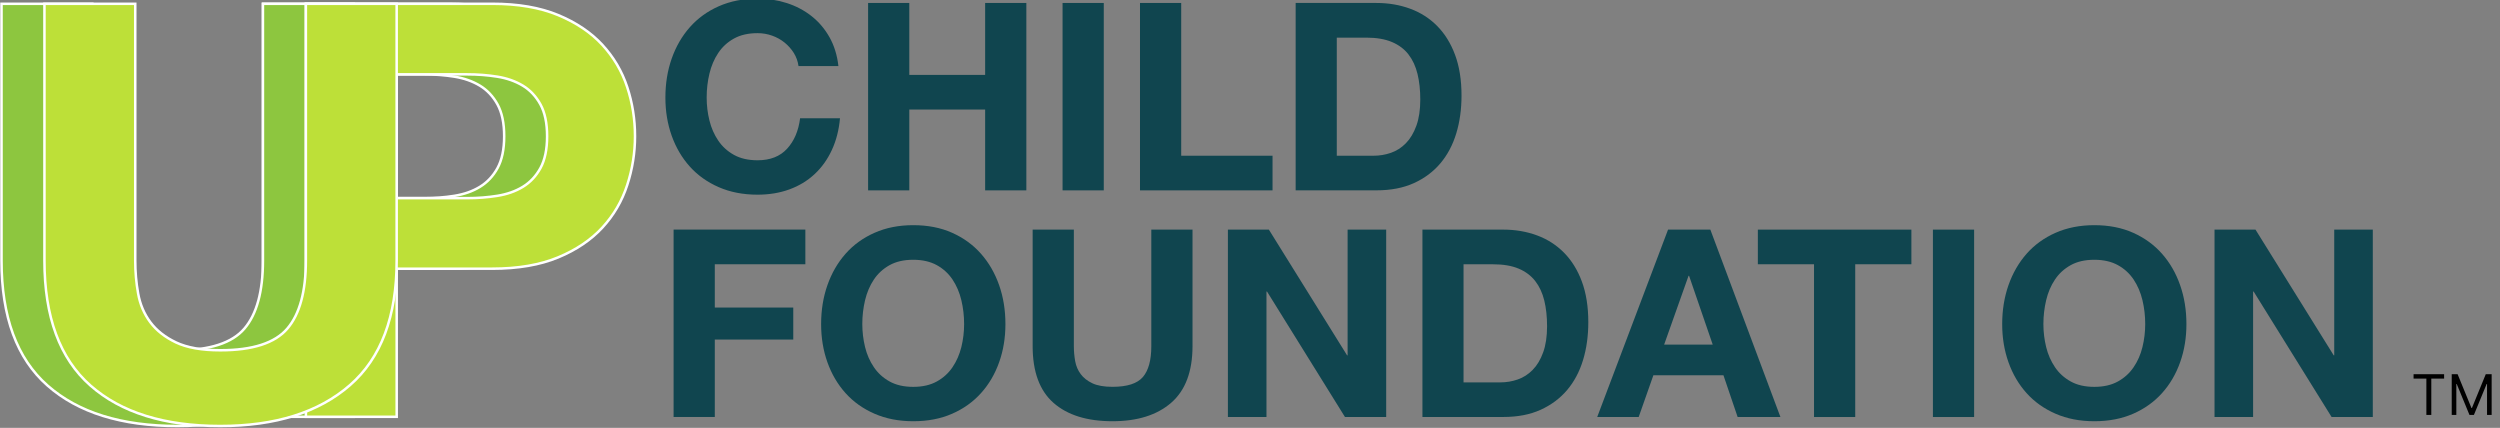 <svg width="742" height="127" viewBox="0 0 742 127" fill="none" xmlns="http://www.w3.org/2000/svg">
<rect x="0" y="0" width="742" height="127" fill="#808080" stroke="none"/>
<g clip-path="url(#clip0_22_2)">
<path d="M133.34 1.12C141.01 1.12 147.53 2.24 152.91 4.47C158.29 6.7 162.67 9.65 166.04 13.31C169.41 16.97 171.88 21.15 173.42 25.84C174.97 30.53 175.74 35.4 175.74 40.43C175.74 45.35 174.97 50.19 173.42 54.94C171.88 59.69 169.41 63.9 166.04 67.56C162.66 71.22 158.29 74.17 152.91 76.4C147.53 78.63 141.01 79.75 133.34 79.75H105.01V123.7H78.06V1.12H133.34ZM125.95 58.81C129.04 58.81 132.01 58.58 134.88 58.12C137.74 57.66 140.26 56.78 142.43 55.46C144.6 54.14 146.35 52.28 147.67 49.88C148.98 47.48 149.64 44.33 149.64 40.44C149.64 36.55 148.98 33.4 147.67 31C146.35 28.6 144.61 26.74 142.43 25.42C140.25 24.11 137.74 23.22 134.88 22.76C132.02 22.3 129.04 22.07 125.95 22.07H105.01V58.81H125.95Z" fill="#8DC63F" stroke="white" stroke-width="0.75" stroke-miterlimit="10"/>
<path d="M91.1 114.34C81.83 122.41 69.01 126.44 52.64 126.44C36.04 126.44 23.2 122.44 14.1 114.42C5 106.41 0.45 94.05 0.45 77.34V1.12H27.4V77.34C27.4 80.66 27.68 83.92 28.26 87.13C28.83 90.33 30.03 93.17 31.87 95.63C33.7 98.09 36.25 100.09 39.51 101.64C42.77 103.18 47.15 103.96 52.64 103.96C62.25 103.96 68.89 101.81 72.55 97.52C76.21 93.23 78.04 86.5 78.04 77.35V1.13H104.99V77.35C105.01 93.94 100.37 106.27 91.1 114.34Z" fill="#8DC63F" stroke="white" stroke-width="0.75" stroke-miterlimit="10"/>
<path d="M146.07 1.12C153.74 1.12 160.26 2.24 165.64 4.47C171.02 6.7 175.4 9.65 178.77 13.31C182.14 16.97 184.61 21.15 186.15 25.84C187.7 30.53 188.47 35.4 188.47 40.43C188.47 45.35 187.7 50.19 186.15 54.94C184.61 59.69 182.14 63.9 178.77 67.56C175.39 71.22 171.02 74.17 165.64 76.4C160.26 78.63 153.74 79.75 146.07 79.75H117.74V123.7H90.79V1.12H146.07ZM138.69 58.81C141.78 58.81 144.75 58.58 147.62 58.12C150.48 57.66 153 56.78 155.17 55.46C157.34 54.14 159.09 52.28 160.41 49.88C161.72 47.48 162.38 44.33 162.38 40.44C162.38 36.55 161.72 33.4 160.41 31C159.09 28.6 157.35 26.74 155.17 25.42C152.99 24.11 150.48 23.22 147.62 22.76C144.76 22.3 141.78 22.07 138.69 22.07H117.75V58.81H138.69Z" fill="#BDE038" stroke="white" stroke-width="0.75" stroke-miterlimit="10"/>
<path d="M103.84 114.34C94.57 122.41 81.75 126.44 65.38 126.44C48.78 126.44 35.94 122.44 26.84 114.42C17.74 106.41 13.19 94.05 13.19 77.34V1.12H40.14V77.34C40.14 80.66 40.42 83.92 41 87.13C41.57 90.33 42.77 93.17 44.61 95.63C46.44 98.09 48.99 100.09 52.25 101.64C55.51 103.18 59.89 103.96 65.38 103.96C74.99 103.96 81.63 101.81 85.29 97.52C88.95 93.23 90.78 86.5 90.78 77.35V1.13H117.73V77.35C117.74 93.94 113.11 106.27 103.84 114.34Z" fill="#BDE038" stroke="white" stroke-width="0.75" stroke-miterlimit="10"/>
<path d="M235.6 15.72C234.87 14.55 233.96 13.53 232.87 12.64C231.78 11.76 230.55 11.07 229.17 10.58C227.79 10.09 226.35 9.84 224.85 9.84C222.1 9.84 219.76 10.37 217.84 11.44C215.92 12.51 214.36 13.93 213.17 15.73C211.97 17.52 211.11 19.56 210.56 21.85C210.01 24.14 209.74 26.5 209.74 28.94C209.74 31.28 210.01 33.55 210.56 35.76C211.1 37.97 211.97 39.95 213.17 41.72C214.36 43.49 215.92 44.9 217.84 45.97C219.76 47.04 222.1 47.57 224.85 47.57C228.59 47.57 231.51 46.43 233.61 44.14C235.71 41.85 237 38.84 237.47 35.1H249.31C249 38.58 248.19 41.72 246.89 44.53C245.59 47.34 243.88 49.72 241.75 51.7C239.62 53.68 237.13 55.18 234.27 56.22C231.41 57.26 228.27 57.78 224.84 57.78C220.58 57.78 216.75 57.04 213.35 55.56C209.95 54.08 207.08 52.04 204.74 49.44C202.4 46.84 200.61 43.79 199.36 40.29C198.11 36.78 197.49 33.01 197.49 28.96C197.49 24.81 198.11 20.95 199.36 17.39C200.61 13.83 202.4 10.73 204.74 8.08C207.08 5.43 209.95 3.35 213.35 1.85C216.75 0.35 220.58 -0.41 224.84 -0.41C227.9 -0.41 230.8 0.03 233.53 0.91C236.26 1.79 238.7 3.08 240.85 4.77C243 6.46 244.78 8.55 246.19 11.04C247.59 13.53 248.48 16.39 248.84 19.61H237C236.8 18.17 236.33 16.89 235.6 15.72Z" fill="#10454F"/>
<path d="M269.88 0.88V22.23H292.39V0.88H304.62V56.5H292.39V32.51H269.88V56.5H257.65V0.88H269.88Z" fill="#10454F"/>
<path d="M327.6 0.88V56.5H315.37V0.88H327.6Z" fill="#10454F"/>
<path d="M350.58 0.88V46.22H377.69V56.5H338.35V0.88H350.58Z" fill="#10454F"/>
<path d="M408.54 0.88C412.12 0.88 415.46 1.45 418.55 2.59C421.64 3.73 424.32 5.45 426.57 7.73C428.83 10.02 430.6 12.87 431.87 16.3C433.14 19.73 433.78 23.75 433.78 28.37C433.78 32.42 433.26 36.16 432.22 39.59C431.18 43.02 429.61 45.98 427.51 48.47C425.41 50.96 422.79 52.92 419.64 54.35C416.5 55.78 412.8 56.49 408.54 56.49H384.55V0.87H408.54V0.88ZM407.68 46.22C409.44 46.22 411.16 45.94 412.82 45.36C414.48 44.79 415.96 43.84 417.26 42.52C418.56 41.2 419.59 39.47 420.37 37.34C421.15 35.21 421.54 32.61 421.54 29.55C421.54 26.74 421.27 24.21 420.72 21.95C420.17 19.69 419.28 17.76 418.03 16.15C416.79 14.54 415.13 13.31 413.08 12.45C411.03 11.59 408.5 11.17 405.49 11.17H396.76V46.22H407.68Z" fill="#10454F"/>
<path d="M239.03 68.15V78.43H212.15V91.28H235.44V100.78H212.15V123.76H199.92V68.14H239.03V68.15Z" fill="#10454F"/>
<path d="M245.58 84.63C246.83 81.07 248.62 77.97 250.96 75.32C253.3 72.67 256.17 70.59 259.57 69.09C262.97 67.58 266.8 66.83 271.06 66.83C275.37 66.83 279.21 67.58 282.59 69.09C285.97 70.6 288.82 72.67 291.16 75.32C293.5 77.97 295.29 81.07 296.54 84.63C297.79 88.19 298.41 92.04 298.41 96.2C298.41 100.25 297.79 104.03 296.54 107.53C295.29 111.04 293.5 114.09 291.16 116.68C288.82 119.28 285.97 121.32 282.59 122.8C279.21 124.28 275.37 125.02 271.06 125.02C266.8 125.02 262.97 124.28 259.57 122.8C256.17 121.32 253.3 119.28 250.96 116.68C248.62 114.08 246.83 111.03 245.58 107.53C244.33 104.02 243.71 100.25 243.71 96.2C243.71 92.04 244.33 88.18 245.58 84.63ZM256.75 103.01C257.29 105.22 258.16 107.2 259.36 108.97C260.55 110.74 262.11 112.15 264.03 113.22C265.95 114.29 268.29 114.82 271.04 114.82C273.79 114.82 276.13 114.29 278.05 113.22C279.97 112.16 281.53 110.74 282.72 108.97C283.91 107.21 284.78 105.22 285.33 103.01C285.87 100.8 286.15 98.53 286.15 96.19C286.15 93.75 285.88 91.39 285.33 89.1C284.79 86.82 283.91 84.78 282.72 82.98C281.52 81.19 279.97 79.76 278.05 78.7C276.13 77.64 273.79 77.1 271.04 77.1C268.29 77.1 265.95 77.63 264.03 78.7C262.11 79.77 260.55 81.19 259.36 82.98C258.16 84.77 257.3 86.81 256.75 89.1C256.21 91.39 255.93 93.75 255.93 96.19C255.94 98.53 256.21 100.8 256.75 103.01Z" fill="#10454F"/>
<path d="M347.62 119.53C343.41 123.19 337.6 125.02 330.17 125.02C322.64 125.02 316.81 123.2 312.68 119.57C308.55 115.93 306.49 110.33 306.49 102.74V68.15H318.72V102.74C318.72 104.25 318.85 105.73 319.11 107.18C319.37 108.63 319.92 109.92 320.75 111.03C321.58 112.15 322.74 113.06 324.22 113.76C325.7 114.46 327.69 114.81 330.18 114.81C334.54 114.81 337.55 113.84 339.22 111.89C340.88 109.94 341.71 106.89 341.71 102.74V68.15H353.94V102.74C353.93 110.27 351.83 115.86 347.62 119.53Z" fill="#10454F"/>
<path d="M376.6 68.15L399.81 105.46H399.97V68.15H411.42V123.77H399.19L376.05 86.53H375.89V123.77H364.44V68.15H376.6Z" fill="#10454F"/>
<path d="M446.17 68.15C449.75 68.15 453.09 68.72 456.18 69.86C459.27 71 461.94 72.72 464.2 75C466.46 77.29 468.23 80.14 469.5 83.57C470.77 87 471.41 91.02 471.41 95.64C471.41 99.69 470.89 103.43 469.85 106.86C468.81 110.29 467.24 113.25 465.14 115.74C463.04 118.23 460.41 120.19 457.27 121.62C454.13 123.05 450.43 123.76 446.17 123.76H422.18V68.14H446.17V68.15ZM445.31 113.49C447.07 113.49 448.79 113.21 450.45 112.63C452.11 112.06 453.59 111.11 454.89 109.79C456.19 108.47 457.23 106.74 458 104.61C458.78 102.48 459.17 99.88 459.17 96.82C459.17 94.01 458.9 91.48 458.35 89.22C457.8 86.96 456.91 85.03 455.66 83.42C454.41 81.81 452.76 80.58 450.71 79.72C448.66 78.86 446.13 78.44 443.11 78.44H434.38V113.49H445.31Z" fill="#10454F"/>
<path d="M507.63 68.15L528.43 123.77H515.73L511.52 111.38H490.72L486.36 123.77H474.05L495.08 68.15H507.63ZM508.33 102.27L501.32 81.86H501.16L493.92 102.27H508.33Z" fill="#10454F"/>
<path d="M521.73 78.43V68.15H567.3V78.43H550.63V123.77H538.4V78.43H521.73Z" fill="#10454F"/>
<path d="M585.92 68.15V123.77H573.69V68.15H585.92Z" fill="#10454F"/>
<path d="M596.12 84.63C597.37 81.07 599.16 77.97 601.49 75.32C603.83 72.67 606.7 70.59 610.1 69.09C613.5 67.59 617.33 66.83 621.59 66.83C625.9 66.83 629.74 67.58 633.12 69.09C636.5 70.6 639.35 72.67 641.69 75.32C644.03 77.97 645.82 81.07 647.06 84.63C648.31 88.19 648.93 92.04 648.93 96.2C648.93 100.25 648.31 104.03 647.06 107.53C645.81 111.04 644.02 114.09 641.69 116.68C639.35 119.28 636.5 121.32 633.12 122.8C629.74 124.28 625.9 125.02 621.59 125.02C617.33 125.02 613.5 124.28 610.1 122.8C606.7 121.32 603.83 119.28 601.49 116.68C599.15 114.08 597.36 111.03 596.12 107.53C594.87 104.02 594.25 100.25 594.25 96.2C594.25 92.04 594.88 88.18 596.12 84.63ZM607.3 103.01C607.84 105.22 608.72 107.2 609.91 108.97C611.1 110.74 612.66 112.15 614.58 113.22C616.5 114.29 618.84 114.82 621.59 114.82C624.34 114.82 626.68 114.29 628.6 113.22C630.52 112.16 632.08 110.74 633.27 108.97C634.47 107.21 635.34 105.22 635.88 103.01C636.42 100.8 636.7 98.53 636.7 96.19C636.7 93.75 636.43 91.39 635.88 89.1C635.34 86.82 634.46 84.78 633.27 82.98C632.07 81.19 630.52 79.76 628.6 78.7C626.68 77.64 624.34 77.1 621.59 77.1C618.84 77.1 616.5 77.63 614.58 78.7C612.66 79.77 611.1 81.19 609.91 82.98C608.71 84.77 607.84 86.81 607.3 89.1C606.76 91.39 606.48 93.75 606.48 96.19C606.48 98.53 606.76 100.8 607.3 103.01Z" fill="#10454F"/>
<path d="M669.43 68.15L692.64 105.46H692.8V68.15H704.25V123.77H692.02L668.88 86.53H668.72V123.77H657.27V68.15H669.43Z" fill="#10454F"/>
<path d="M716.346 112.361V111.063H725.412V112.361H721.611V123.15H720.147V112.361H716.346ZM727.671 111.063H729.418L733.526 121.096H733.667L737.775 111.063H739.522V123.15H738.153V113.967H738.035L734.258 123.15H732.936L729.158 113.967H729.04V123.15H727.671V111.063Z" fill="black"/>
</g>
<defs>
<clipPath id="clip0_22_2">
<rect width="742" height="127" fill="white"/>
</clipPath>
</defs>
</svg>
